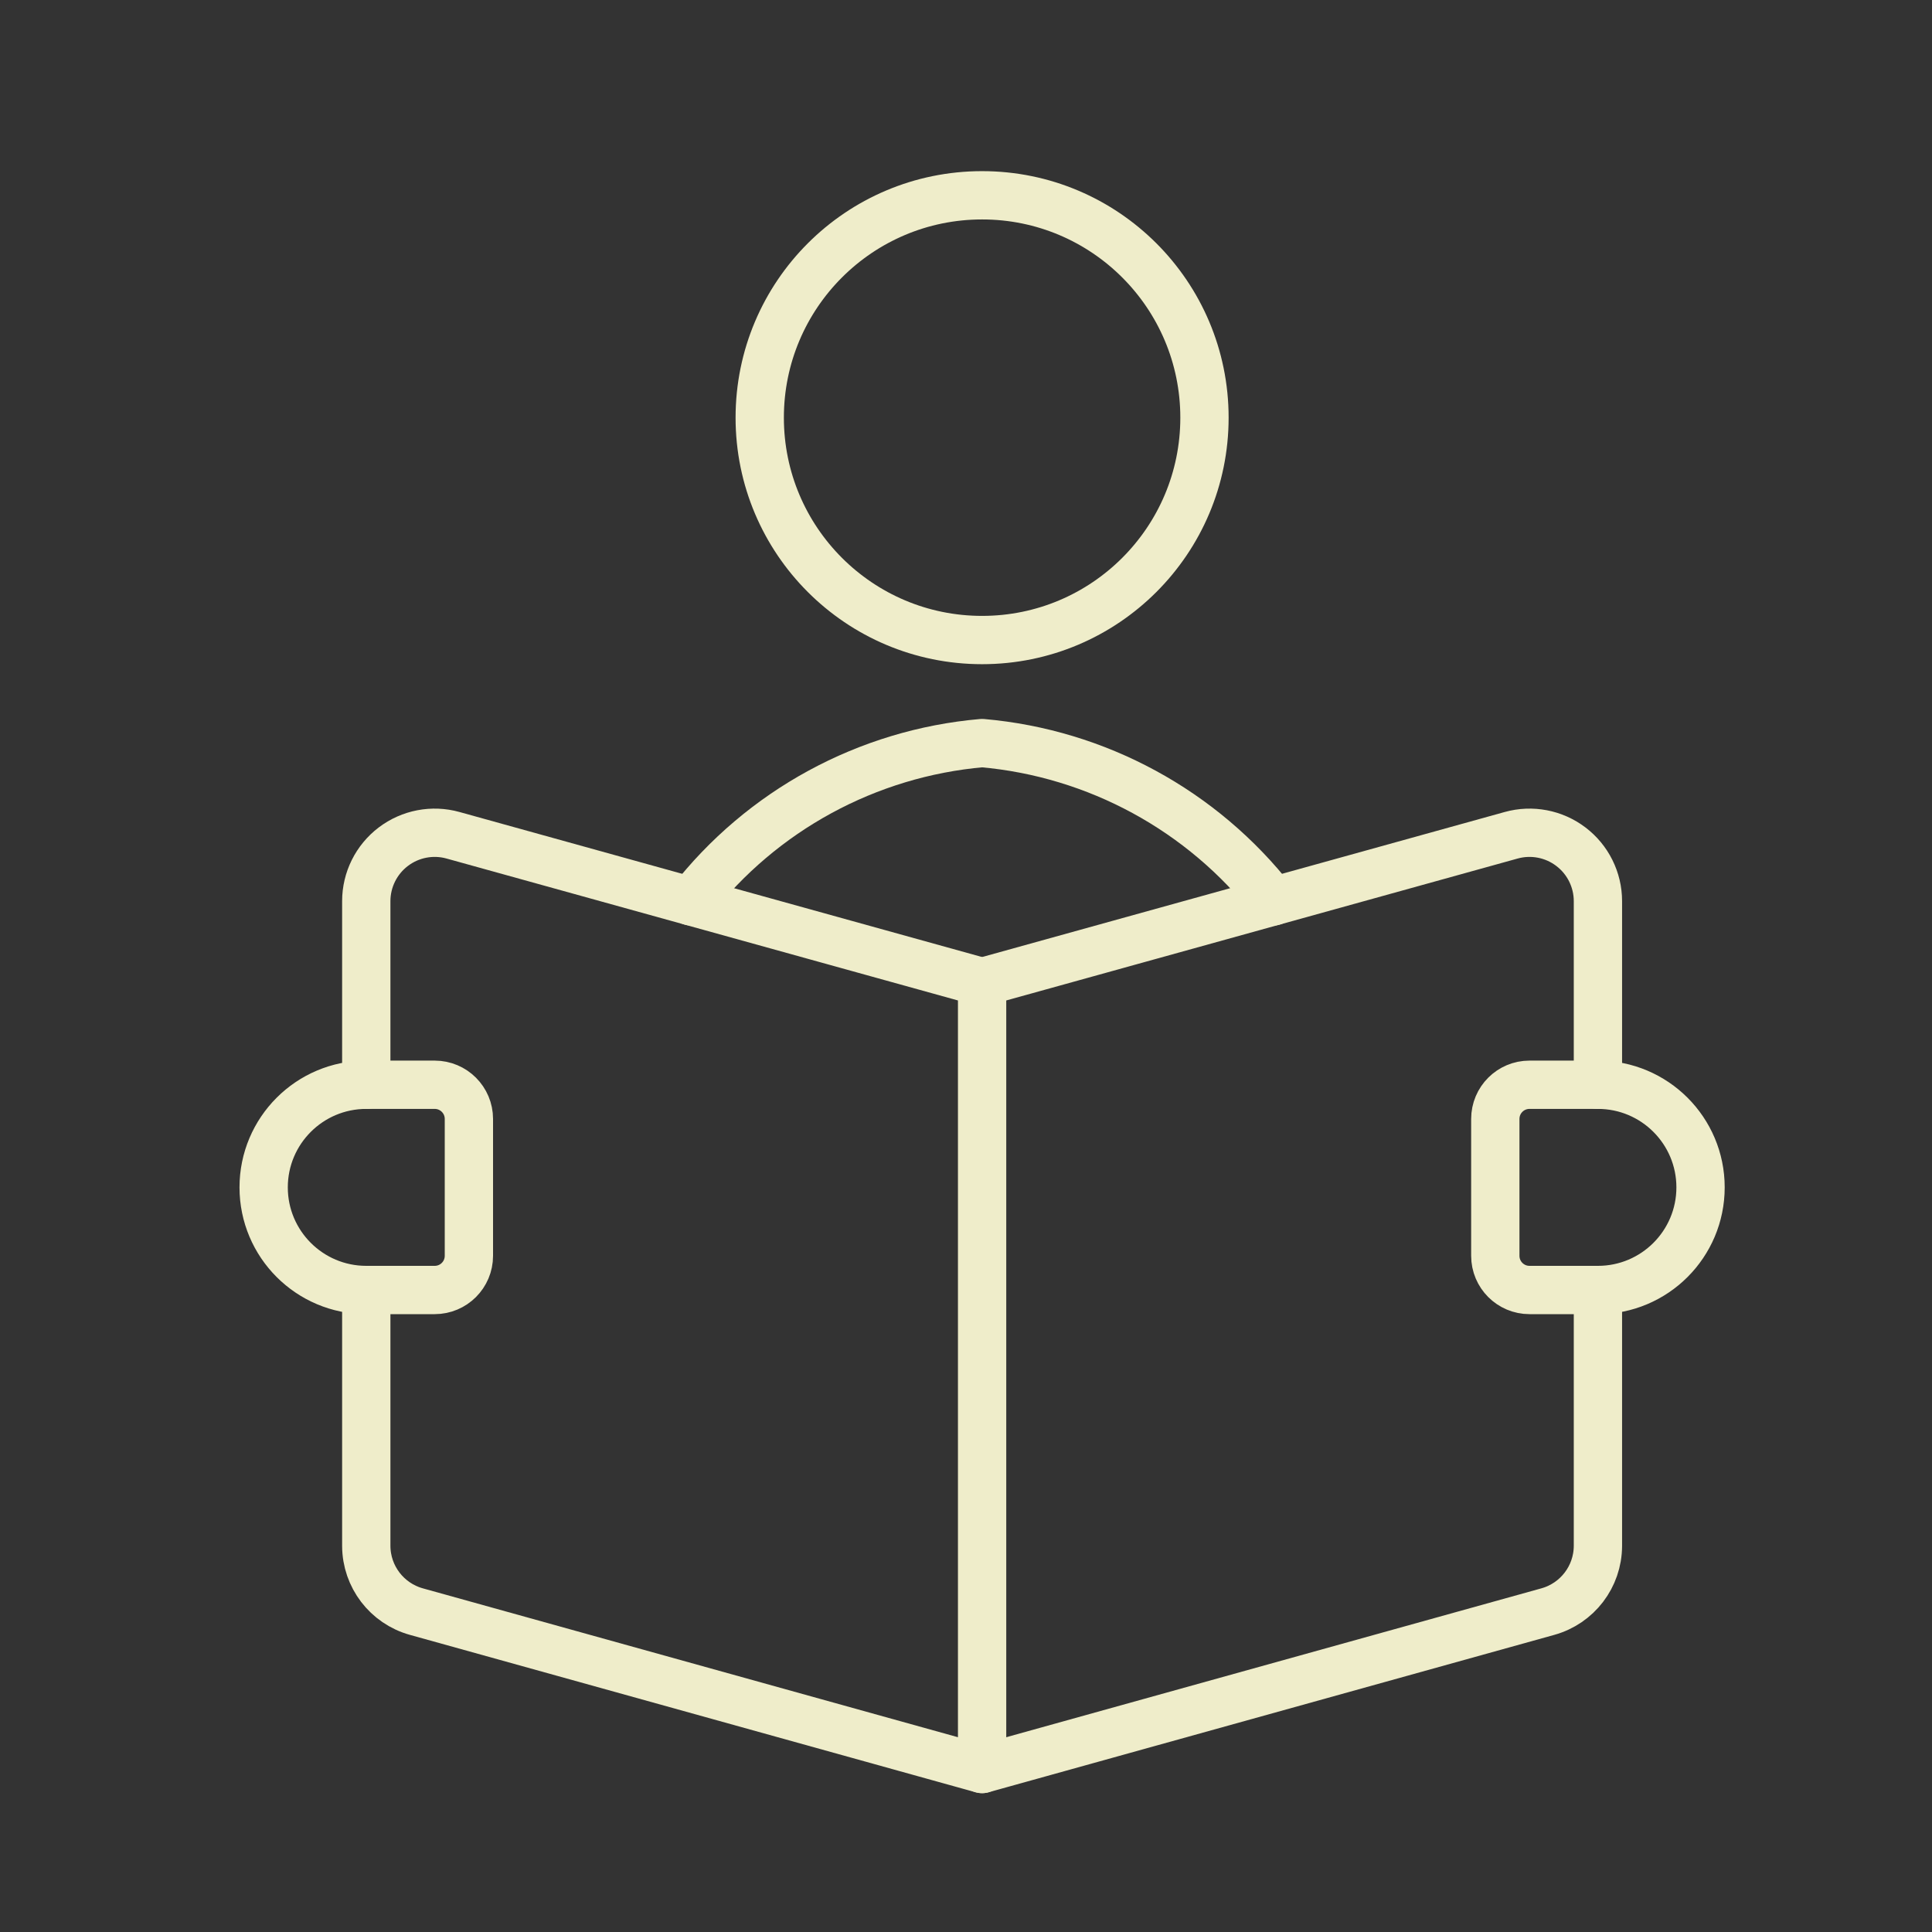 <?xml version="1.0" encoding="UTF-8"?>
<svg width="60px" height="60px" viewBox="0 0 60 60" version="1.1" xmlns="http://www.w3.org/2000/svg" xmlns:xlink="http://www.w3.org/1999/xlink">
    <rect x="0" y="0" width="60" height="60" fill="#333333" stroke="none"/>
    <!-- Generator: Sketch 61 (89581) - https://sketch.com -->
    <title>Ethics Copy 3</title>
    <desc>Created with Sketch.</desc>
    <g id="Ethics-Copy-3" stroke="none" stroke-width="1" fill="none" fill-rule="evenodd" stroke-linecap="round" stroke-linejoin="round">
        <g id="School-Learning-/-Library/Reading-/-read-human" transform="translate(8, 6)" stroke="#EFEDCA" stroke-width="1.5">
            <g id="Group">
                <g id="read-human">
                    <path d="M3.375,27.688 L3.375,21.986 C3.375,21.322 3.686,20.696 4.215,20.295 C4.744,19.893 5.43,19.762 6.069,19.94 L22.5,24.5 L22.5,48.938 L4.931,44.05 C4.014,43.795 3.379,42.963 3.375,42.012 L3.375,34.062" id="Shape"></path>
                    <path d="M22.5,48.938 L40.069,44.05 C40.986,43.795 41.621,42.963 41.625,42.012 L41.625,34.062" id="Shape"></path>
                    <path d="M41.625,27.688 L41.625,21.986 C41.625,21.322 41.314,20.696 40.785,20.295 C40.256,19.893 39.57,19.762 38.931,19.94 L22.5,24.5" id="Shape"></path>
                    <circle id="Oval" cx="22.5" cy="6.971" r="6.906"></circle>
                    <path d="M13.462,21.992 C15.66,19.168 18.935,17.387 22.5,17.077 C26.066,17.389 29.341,19.17 31.542,21.992" id="Shape"></path>
                    <path d="M3.375,34.062 C1.615,34.062 0.188,32.635 0.188,30.875 C0.188,29.115 1.615,27.688 3.375,27.688 L5.5,27.688 C6.087,27.688 6.562,28.163 6.562,28.75 L6.562,33 C6.562,33.587 6.087,34.062 5.5,34.062 L3.375,34.062 Z" id="Shape"></path>
                    <path d="M41.625,34.062 C43.385,34.062 44.812,32.635 44.812,30.875 C44.812,29.115 43.385,27.688 41.625,27.688 L39.5,27.688 C38.913,27.688 38.438,28.163 38.438,28.75 L38.438,33 C38.438,33.587 38.913,34.062 39.5,34.062 L41.625,34.062 Z" id="Shape"></path>
                </g>
            </g>
        </g>
    </g>
</svg>